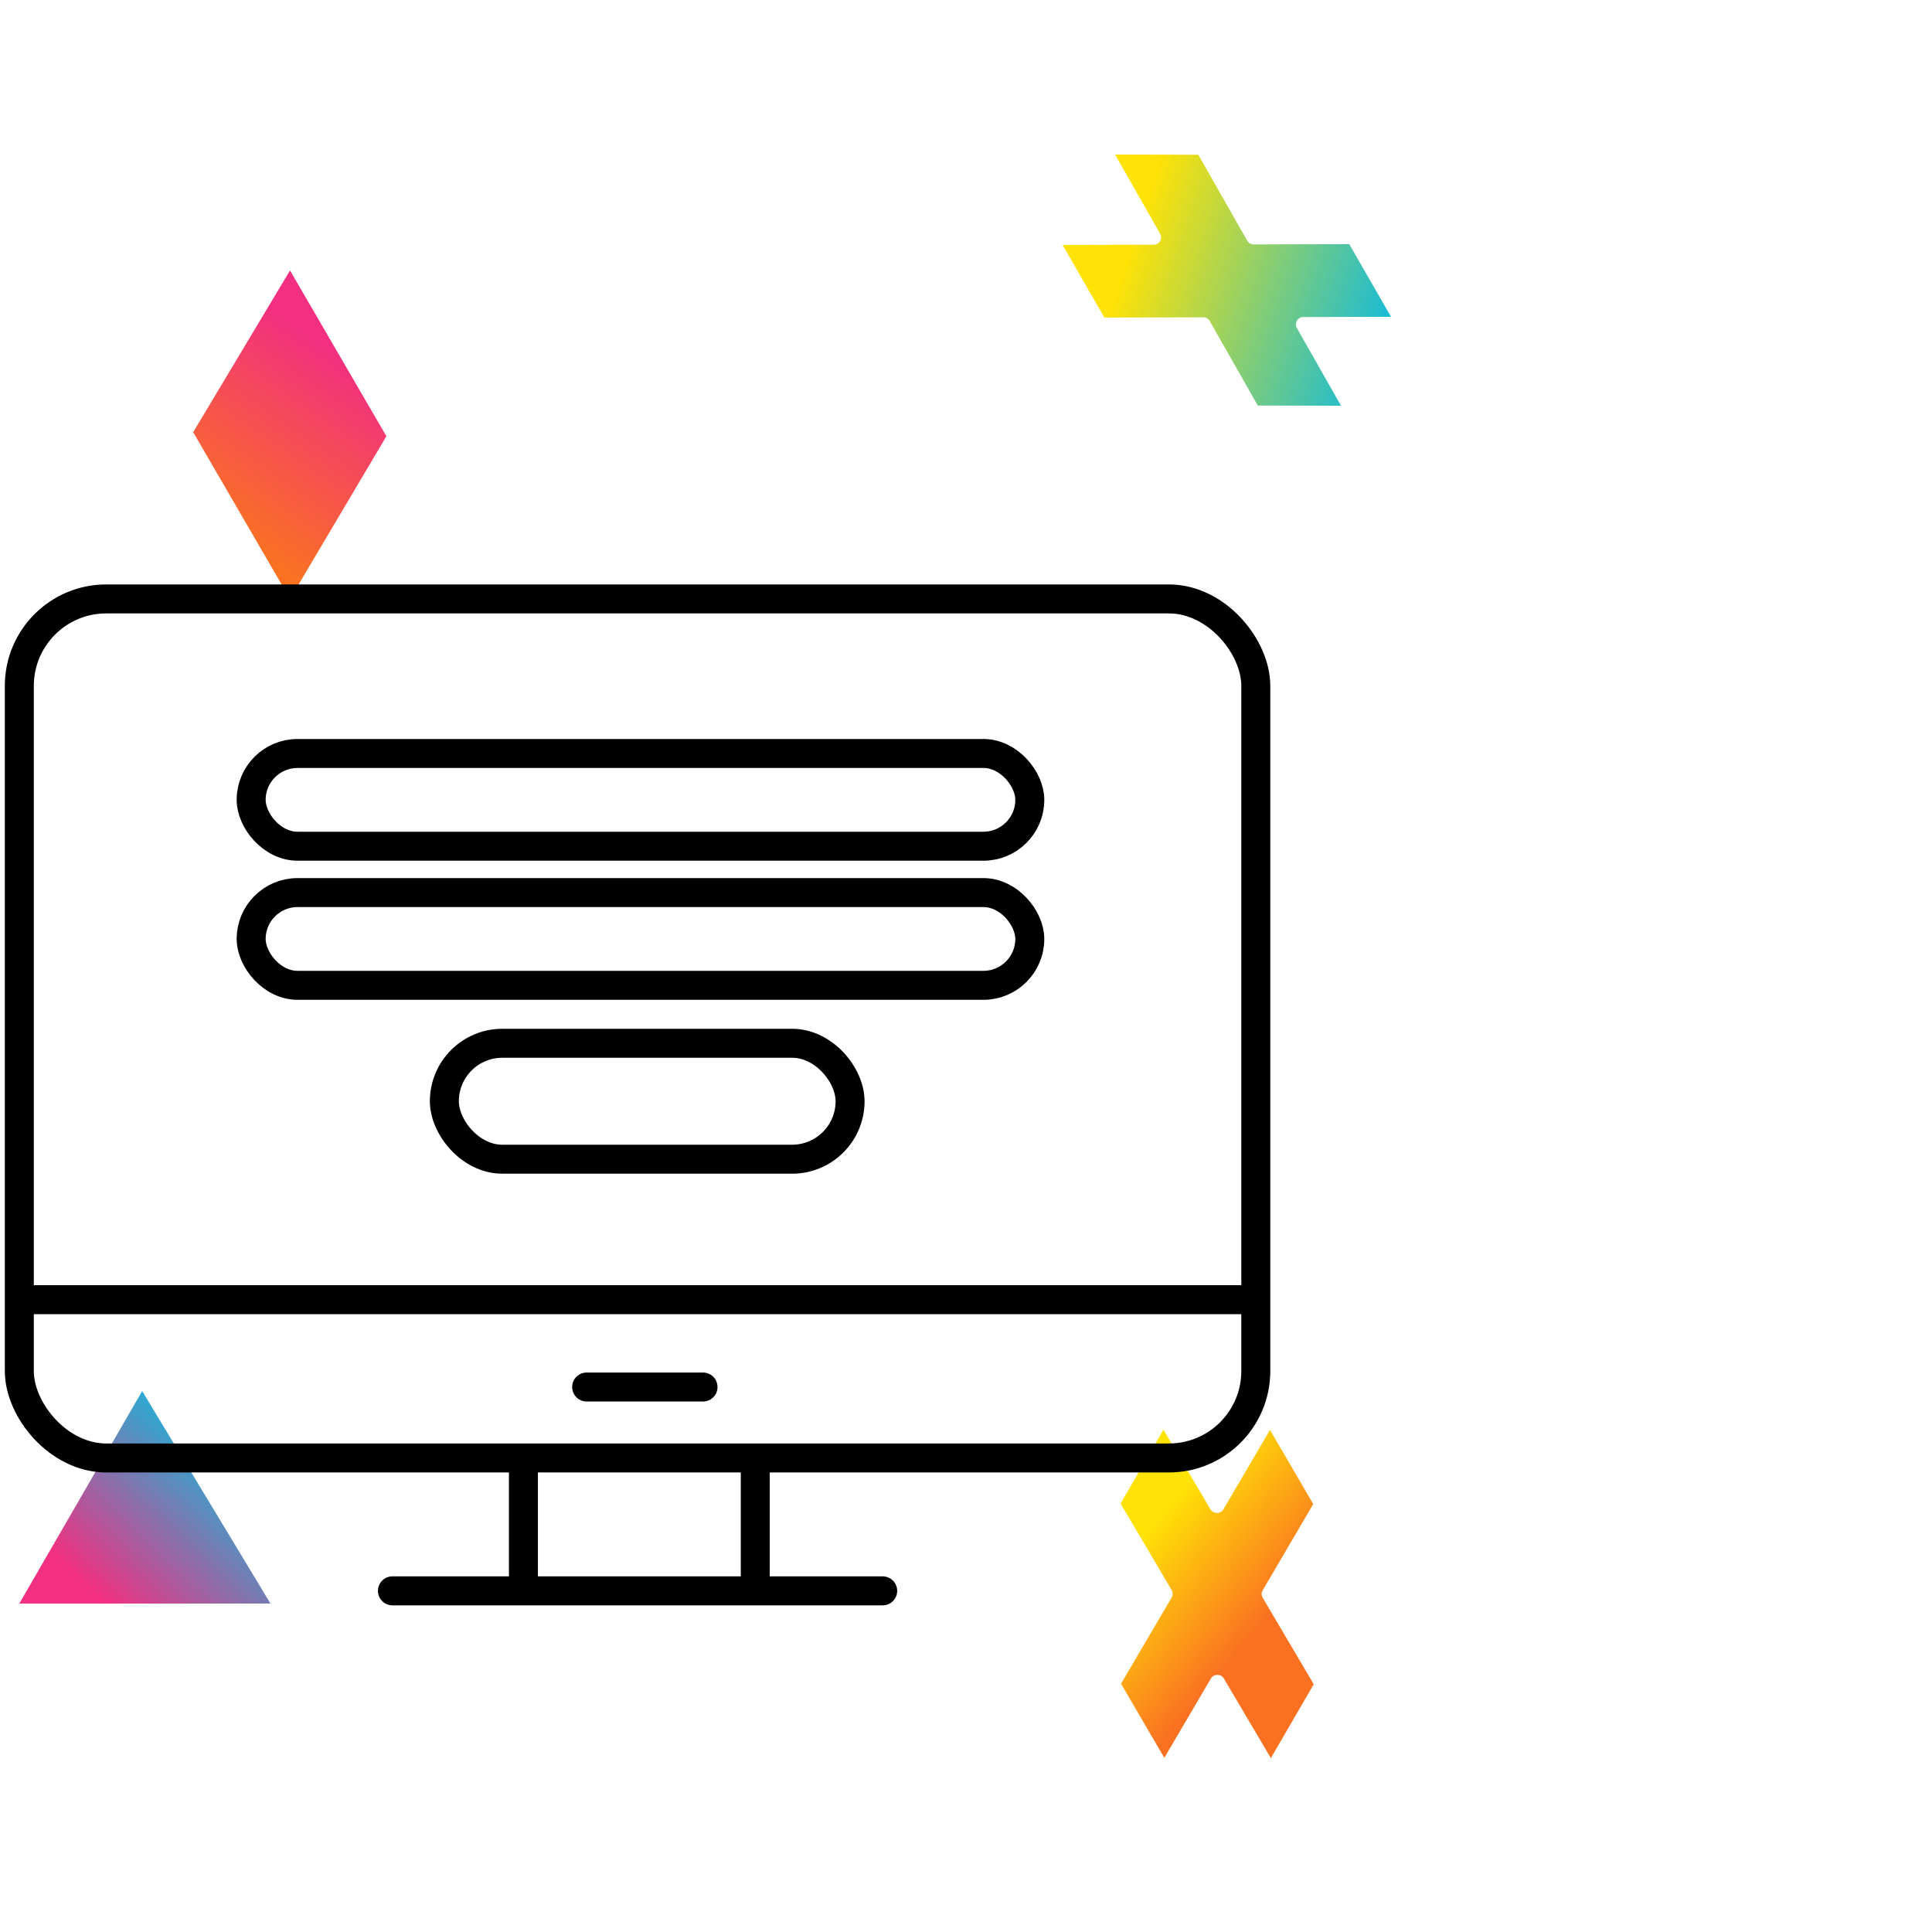 <?xml version="1.0" encoding="UTF-8"?>
<svg width="100px" height="100px" viewBox="0 0 100 100" version="1.1" xmlns="http://www.w3.org/2000/svg" xmlns:xlink="http://www.w3.org/1999/xlink">
    <title>web-app-icon</title>
    <defs>
        <linearGradient x1="37.577%" y1="20.265%" x2="65.076%" y2="87.586%" id="linearGradient-1">
            <stop stop-color="#F22F80" offset="0%"></stop>
            <stop stop-color="#FA7221" offset="100%"></stop>
        </linearGradient>
        <linearGradient x1="31.274%" y1="61.85%" x2="63.684%" y2="15.331%" id="linearGradient-2">
            <stop stop-color="#FA7221" offset="0%"></stop>
            <stop stop-color="#FFE206" offset="100%"></stop>
        </linearGradient>
        <linearGradient x1="20.524%" y1="37.833%" x2="103.737%" y2="58.532%" id="linearGradient-3">
            <stop stop-color="#FFE206" offset="0%"></stop>
            <stop stop-color="#12BADC" offset="100%"></stop>
        </linearGradient>
        <linearGradient x1="85.764%" y1="77.705%" x2="20.352%" y2="18.812%" id="linearGradient-4">
            <stop stop-color="#F22F80" offset="0%"></stop>
            <stop stop-color="#12BADC" offset="100%"></stop>
        </linearGradient>
    </defs>
    <g id="web-app-icon" stroke="none" stroke-width="1" fill="none" fill-rule="evenodd">
        <g id="Group" transform="translate(36.5, 49.5) scale(-1, -1) translate(-36.5, -49.5) translate(1, 8)">
            <polygon id="Path-9" fill="url(#linearGradient-1)" transform="translate(57, 68.5) scale(1, -1) translate(-57, -68.5) " points="52 68.58 56.989 60 62 68.37 56.989 77"></polygon>
            <path d="M6.266,0.014 L8.676,4.121 L8.684,4.134 C8.838,4.374 9.201,4.369 9.348,4.119 L11.78,-4.35207426e-14 L14,3.824 L11.355,8.303 L11.346,8.319 C11.285,8.434 11.288,8.572 11.354,8.684 L13.975,13.15 L11.734,16.986 L9.325,12.879 L9.316,12.866 C9.162,12.626 8.799,12.631 8.652,12.881 L6.22,17 L4,13.176 L6.645,8.697 L6.654,8.681 C6.715,8.566 6.712,8.428 6.646,8.316 L4.025,3.85 L6.266,0.014 Z" id="Combined-Shape" fill="url(#linearGradient-2)" fill-rule="nonzero" transform="translate(9, 8.5) scale(1, -1) translate(-9, -8.5) "></path>
            <path d="M2.718,70 L7.026,70.009 L9.558,74.463 L9.567,74.478 C9.635,74.586 9.752,74.651 9.88,74.651 L14.838,74.637 L17,78.398 L12.447,78.411 L12.432,78.411 C12.155,78.423 11.984,78.73 12.124,78.977 L14.411,83 L10.103,82.991 L7.614,78.612 L7.605,78.597 C7.537,78.49 7.419,78.424 7.292,78.424 L2.162,78.438 L-3.79696274e-14,74.677 L4.725,74.665 C5.011,74.664 5.191,74.349 5.048,74.099 L2.718,70 Z" id="Combined-Shape" fill="url(#linearGradient-3)" fill-rule="nonzero" transform="translate(8.5, 76.5) scale(-1, -1) translate(-8.5, -76.5) "></path>
            <polygon id="Path-8" fill="url(#linearGradient-4)" transform="translate(64.5, 13.5) scale(1, -1) translate(-64.5, -13.5) " points="58 19 71 19 64.641 8"></polygon>
        </g>
        <rect id="Rectangle" stroke="#000000" stroke-width="1.5" x="1" y="31" width="64" height="44.464" rx="4.5"></rect>
        <rect id="Rectangle" stroke="#000000" stroke-width="1.5" x="13" y="39" width="40.302" height="4.8" rx="2.4"></rect>
        <rect id="Rectangle" stroke="#000000" stroke-width="1.5" x="13" y="46.2" width="40.302" height="4.8" rx="2.4"></rect>
        <rect id="Rectangle" stroke="#000000" stroke-width="1.5" x="23" y="54" width="21" height="6" rx="3"></rect>
        <line x1="1.492" y1="67.27" x2="64.508" y2="67.27" id="Line-2" stroke="#000000" stroke-width="1.5" stroke-linecap="round"></line>
        <line x1="20.312" y1="82.342" x2="45.688" y2="82.342" id="Line-2" stroke="#000000" stroke-width="1.5" stroke-linecap="round"></line>
        <line x1="27.092" y1="81.966" x2="27.092" y2="75.937" id="Line-2" stroke="#000000" stroke-width="1.5" stroke-linecap="round"></line>
        <line x1="39.092" y1="81.966" x2="39.092" y2="75.937" id="Line-2" stroke="#000000" stroke-width="1.5" stroke-linecap="round"></line>
        <line x1="30.365" y1="71.792" x2="36.388" y2="71.792" id="Line-2" stroke="#000000" stroke-width="1.5" stroke-linecap="round"></line>
    </g>
</svg>